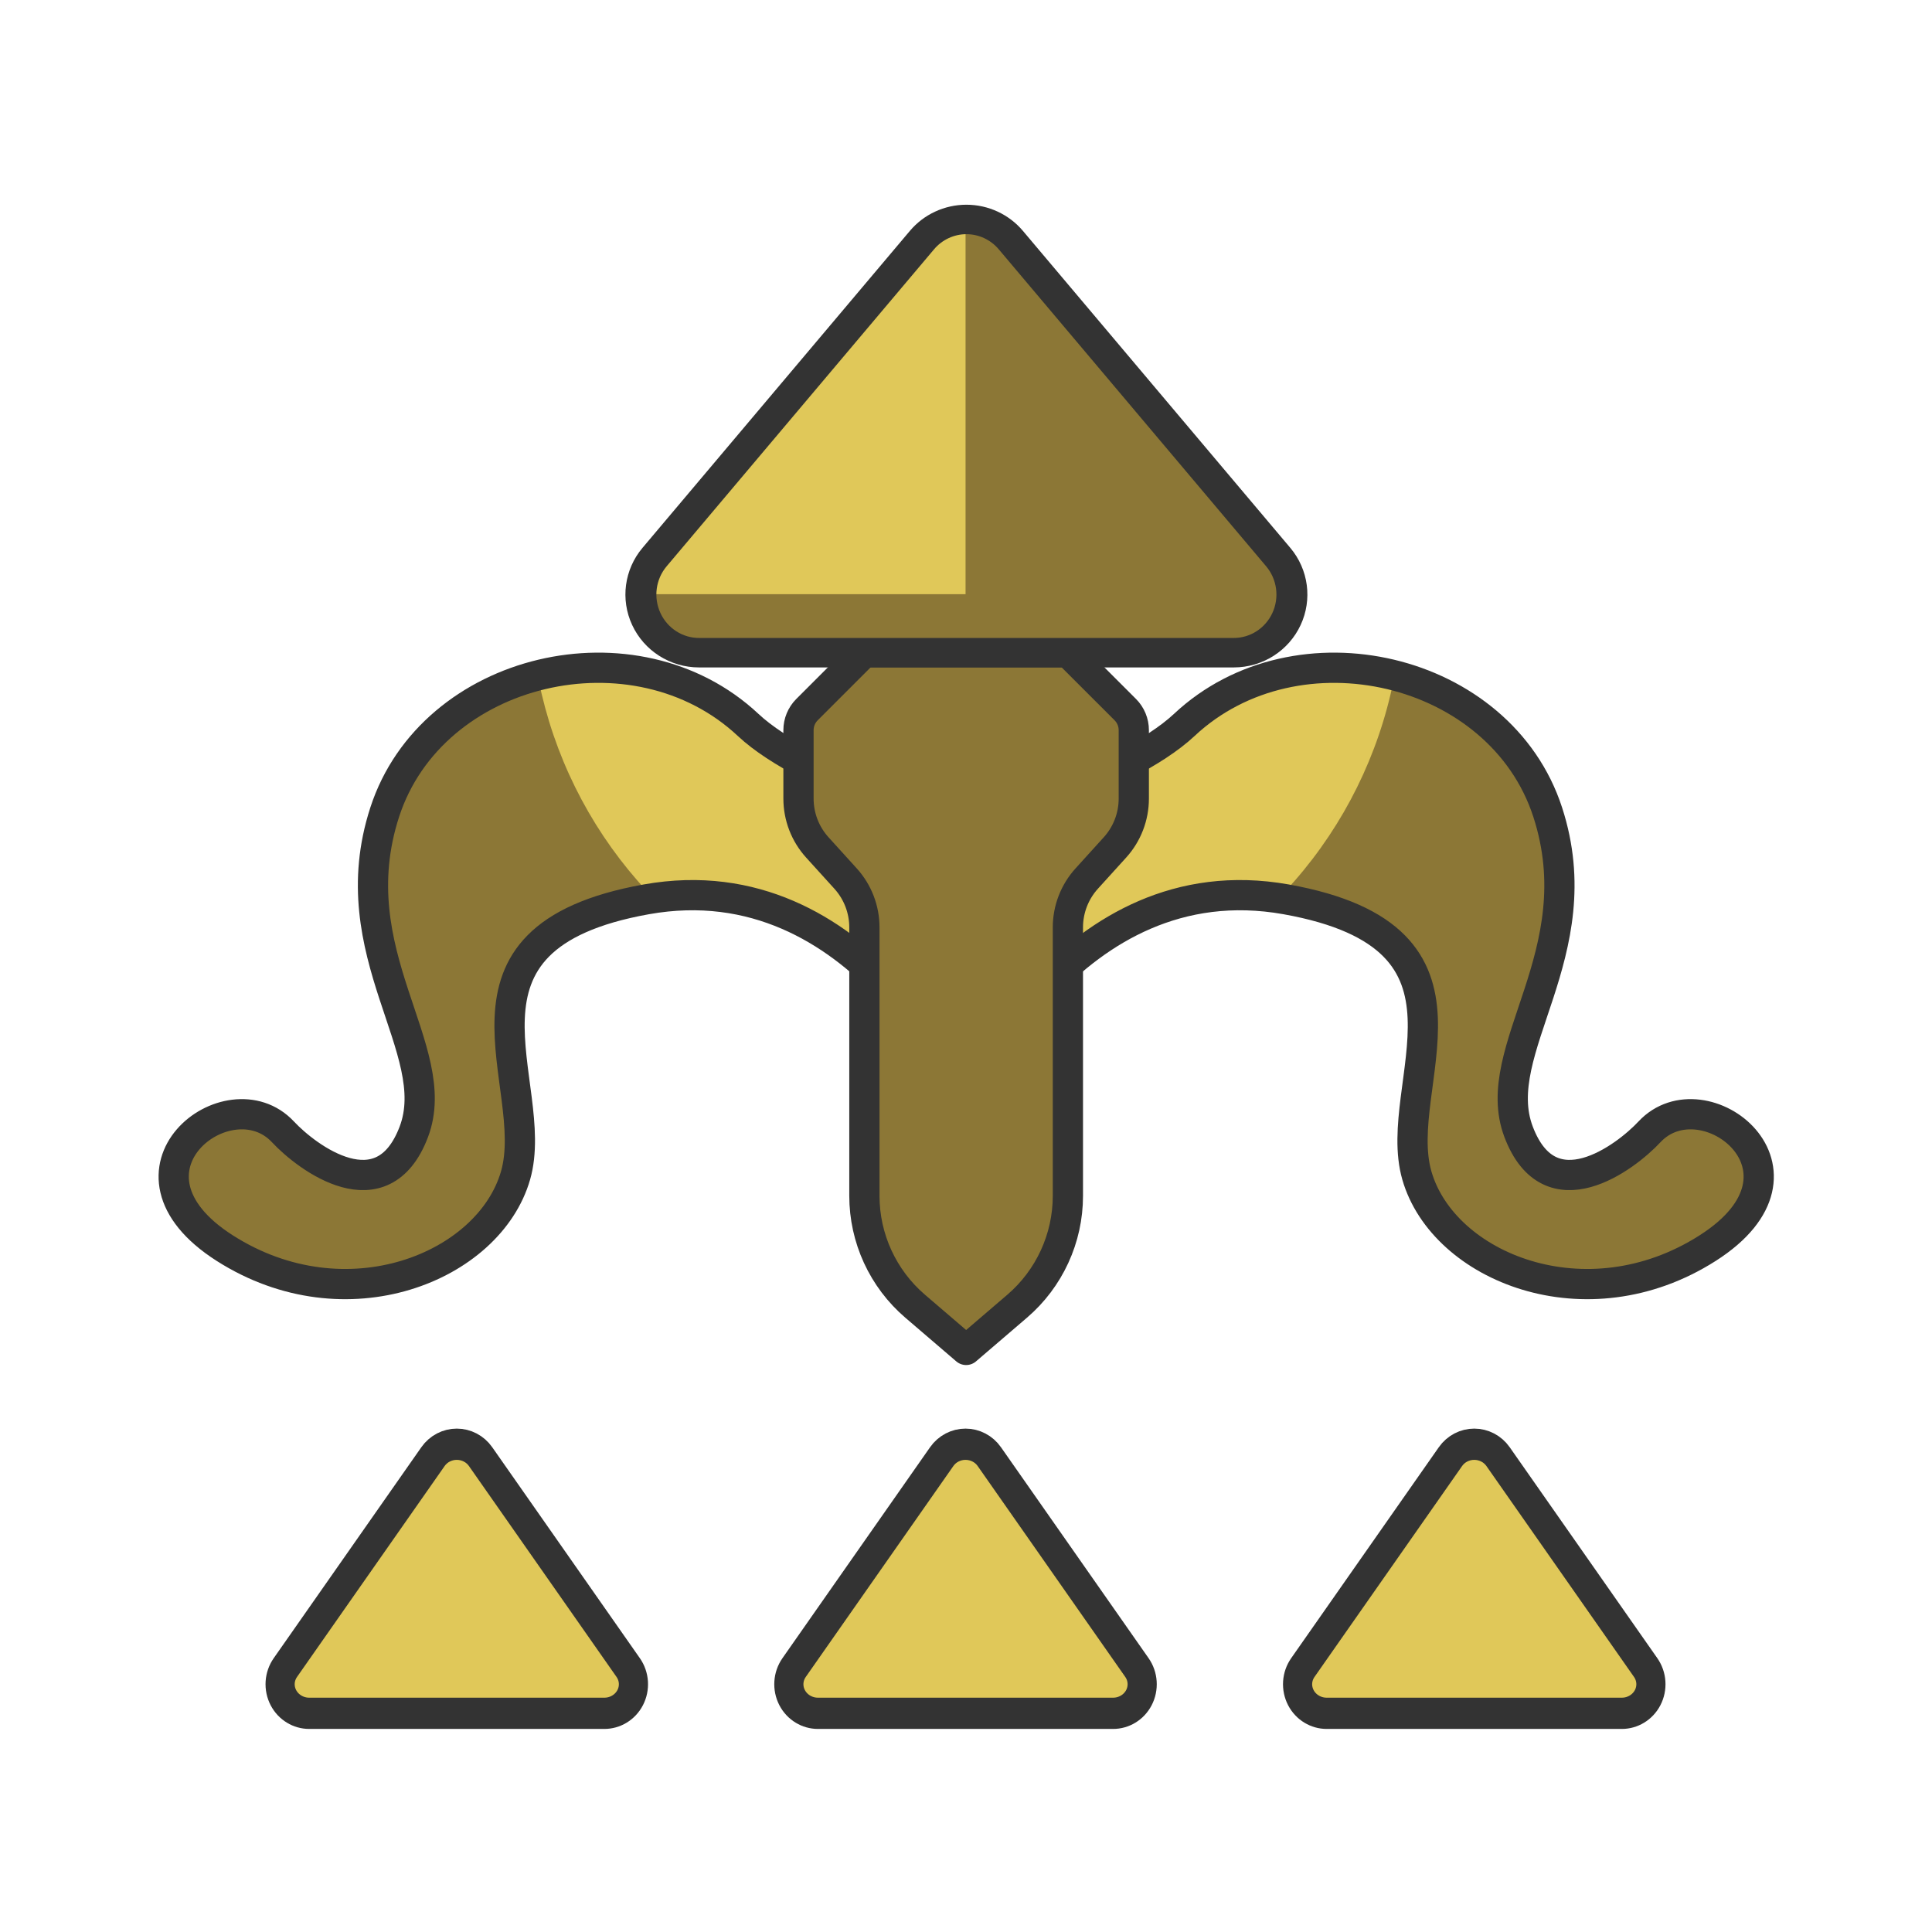 <?xml version="1.0" encoding="UTF-8" standalone="no"?>
<!DOCTYPE svg PUBLIC "-//W3C//DTD SVG 1.1//EN" "http://www.w3.org/Graphics/SVG/1.1/DTD/svg11.dtd">
<svg width="100%" height="100%" viewBox="0 0 256 256" version="1.1" xmlns="http://www.w3.org/2000/svg" xmlns:xlink="http://www.w3.org/1999/xlink" xml:space="preserve" xmlns:serif="http://www.serif.com/" style="fill-rule:evenodd;clip-rule:evenodd;stroke-linecap:round;stroke-linejoin:round;stroke-miterlimit:1.5;">
    <g transform="matrix(1.926,0,0,1.926,-118.509,-115.806)">
        <g>
            <g transform="matrix(0.933,0,0,1,43.533,0)">
                <path d="M126.245,160.341C126.645,159.806 127.301,159.488 128,159.488C128.699,159.488 129.355,159.806 129.755,160.341C132.452,163.936 137.618,170.824 140.64,174.853C141.098,175.464 141.154,176.262 140.785,176.924C140.416,177.585 139.683,178 138.884,178C133.157,178 122.843,178 117.116,178C116.317,178 115.584,177.585 115.215,176.924C114.846,176.262 114.902,175.464 115.36,174.853C118.382,170.824 123.548,163.936 126.245,160.341Z" style="fill:rgb(224,200,89);stroke:rgb(51,51,51);stroke-width:2.15px;"/>
            </g>
            <g transform="matrix(0.933,0,0,1,8.533,0)">
                <path d="M126.245,160.341C126.645,159.806 127.301,159.488 128,159.488C128.699,159.488 129.355,159.806 129.755,160.341C132.452,163.936 137.618,170.824 140.64,174.853C141.098,175.464 141.154,176.262 140.785,176.924C140.416,177.585 139.683,178 138.884,178C133.157,178 122.843,178 117.116,178C116.317,178 115.584,177.585 115.215,176.924C114.846,176.262 114.902,175.464 115.36,174.853C118.382,170.824 123.548,163.936 126.245,160.341Z" style="fill:rgb(224,200,89);stroke:rgb(51,51,51);stroke-width:2.15px;"/>
            </g>
            <g transform="matrix(0.933,0,0,1,-26.467,0)">
                <path d="M126.245,160.341C126.645,159.806 127.301,159.488 128,159.488C128.699,159.488 129.355,159.806 129.755,160.341C132.452,163.936 137.618,170.824 140.64,174.853C141.098,175.464 141.154,176.262 140.785,176.924C140.416,177.585 139.683,178 138.884,178C133.157,178 122.843,178 117.116,178C116.317,178 115.584,177.585 115.215,176.924C114.846,176.262 114.902,175.464 115.36,174.853C118.382,170.824 123.548,163.936 126.245,160.341Z" style="fill:rgb(224,200,89);stroke:rgb(51,51,51);stroke-width:2.15px;"/>
            </g>
        </g>
        <path d="M128,136C128,136 135.121,119.343 150.009,122C164.898,124.657 157.191,134.686 159.009,141C160.828,147.314 170.671,151.314 179.009,146C187.348,140.686 178.735,134.007 175.009,138C173.355,139.773 168.166,143.679 166.009,138C163.853,132.321 171.178,125.749 168.009,116C164.759,105.999 150.767,102.735 143.009,110C138.89,113.858 128,117 128,117C128,117 117.119,113.858 113,110C105.242,102.735 91.25,105.999 88,116C84.831,125.749 92.156,132.321 90,138C87.844,143.679 82.654,139.773 81,138C77.274,134.007 68.661,140.686 77,146C85.339,151.314 95.181,147.314 97,141C98.819,134.686 91.112,124.657 106,122C120.888,119.343 128,136 128,136Z" style="fill:rgb(140,119,54);"/>
        <clipPath id="_clip1">
            <path d="M128,136C128,136 135.121,119.343 150.009,122C164.898,124.657 157.191,134.686 159.009,141C160.828,147.314 170.671,151.314 179.009,146C187.348,140.686 178.735,134.007 175.009,138C173.355,139.773 168.166,143.679 166.009,138C163.853,132.321 171.178,125.749 168.009,116C164.759,105.999 150.767,102.735 143.009,110C138.89,113.858 128,117 128,117C128,117 117.119,113.858 113,110C105.242,102.735 91.25,105.999 88,116C84.831,125.749 92.156,132.321 90,138C87.844,143.679 82.654,139.773 81,138C77.274,134.007 68.661,140.686 77,146C85.339,151.314 95.181,147.314 97,141C98.819,134.686 91.112,124.657 106,122C120.888,119.343 128,136 128,136Z"/>
        </clipPath>
        <g clip-path="url(#_clip1)">
            <g transform="matrix(1,0,0,1,5,-9)">
                <circle cx="123" cy="110" r="30" style="fill:rgb(224,200,89);"/>
            </g>
        </g>
        <path d="M128,136C128,136 135.121,119.343 150.009,122C164.898,124.657 157.191,134.686 159.009,141C160.828,147.314 170.671,151.314 179.009,146C187.348,140.686 178.735,134.007 175.009,138C173.355,139.773 168.166,143.679 166.009,138C163.853,132.321 171.178,125.749 168.009,116C164.759,105.999 150.767,102.735 143.009,110C138.89,113.858 128,117 128,117C128,117 117.119,113.858 113,110C105.242,102.735 91.25,105.999 88,116C84.831,125.749 92.156,132.321 90,138C87.844,143.679 82.654,139.773 81,138C77.274,134.007 68.661,140.686 77,146C85.339,151.314 95.181,147.314 97,141C98.819,134.686 91.112,124.657 106,122C120.888,119.343 128,136 128,136Z" style="fill:none;stroke:rgb(51,51,51);stroke-width:2.08px;"/>
        <g>
            <path d="M121,105C121,105 118.277,107.723 117.051,108.949C116.676,109.324 116.466,109.832 116.466,110.363C116.466,111.491 116.466,113.545 116.466,115.07C116.466,116.312 116.928,117.51 117.762,118.429C118.371,119.101 119.095,119.899 119.704,120.571C120.538,121.49 121,122.688 121,123.93C121,127.857 121,136.874 121,142.401C121,145.32 122.276,148.093 124.492,149.993C126.245,151.495 128,153 128,153C128,153 129.755,151.495 131.508,149.993C133.724,148.093 135,145.32 135,142.401L135,123.93C135,122.688 135.462,121.49 136.296,120.571C136.905,119.899 137.629,119.101 138.238,118.429C139.072,117.51 139.534,116.312 139.534,115.07C139.534,113.545 139.534,111.491 139.534,110.363C139.534,109.832 139.324,109.324 138.949,108.949C137.723,107.723 135,105 135,105L121,105Z" style="fill:rgb(140,119,54);stroke:rgb(51,51,51);stroke-width:2.08px;"/>
            <g transform="matrix(1.019,0,0,0.97,-4.962,2.212)">
                <path d="M127.499,76.737C128.245,75.808 129.343,75.272 130.5,75.272C131.657,75.272 132.755,75.808 133.501,76.737C137.878,82.188 146.089,92.412 151.551,99.215C152.537,100.442 152.755,102.158 152.111,103.613C151.467,105.069 150.078,106 148.551,106L112.449,106C110.922,106 109.533,105.069 108.889,103.613C108.245,102.158 108.463,100.442 109.449,99.215C114.911,92.412 123.122,82.188 127.499,76.737Z" style="fill:rgb(140,119,54);"/>
                <clipPath id="_clip2">
                    <path d="M127.499,76.737C128.245,75.808 129.343,75.272 130.5,75.272C131.657,75.272 132.755,75.808 133.501,76.737C137.878,82.188 146.089,92.412 151.551,99.215C152.537,100.442 152.755,102.158 152.111,103.613C151.467,105.069 150.078,106 148.551,106L112.449,106C110.922,106 109.533,105.069 108.889,103.613C108.245,102.158 108.463,100.442 109.449,99.215C114.911,92.412 123.122,82.188 127.499,76.737Z"/>
                </clipPath>
                <g clip-path="url(#_clip2)">
                    <g transform="matrix(0.981,0,0,1.031,4.87,-2.281)">
                        <rect x="105.609" y="75.203" width="22.396" height="25.797" style="fill:rgb(224,200,89);"/>
                    </g>
                </g>
                <path d="M127.499,76.737C128.245,75.808 129.343,75.272 130.5,75.272C131.657,75.272 132.755,75.808 133.501,76.737C137.878,82.188 146.089,92.412 151.551,99.215C152.537,100.442 152.755,102.158 152.111,103.613C151.467,105.069 150.078,106 148.551,106L112.449,106C110.922,106 109.533,105.069 108.889,103.613C108.245,102.158 108.463,100.442 109.449,99.215C114.911,92.412 123.122,82.188 127.499,76.737Z" style="fill:none;stroke:rgb(51,51,51);stroke-width:2.09px;"/>
            </g>
        </g>
    </g>
</svg>

